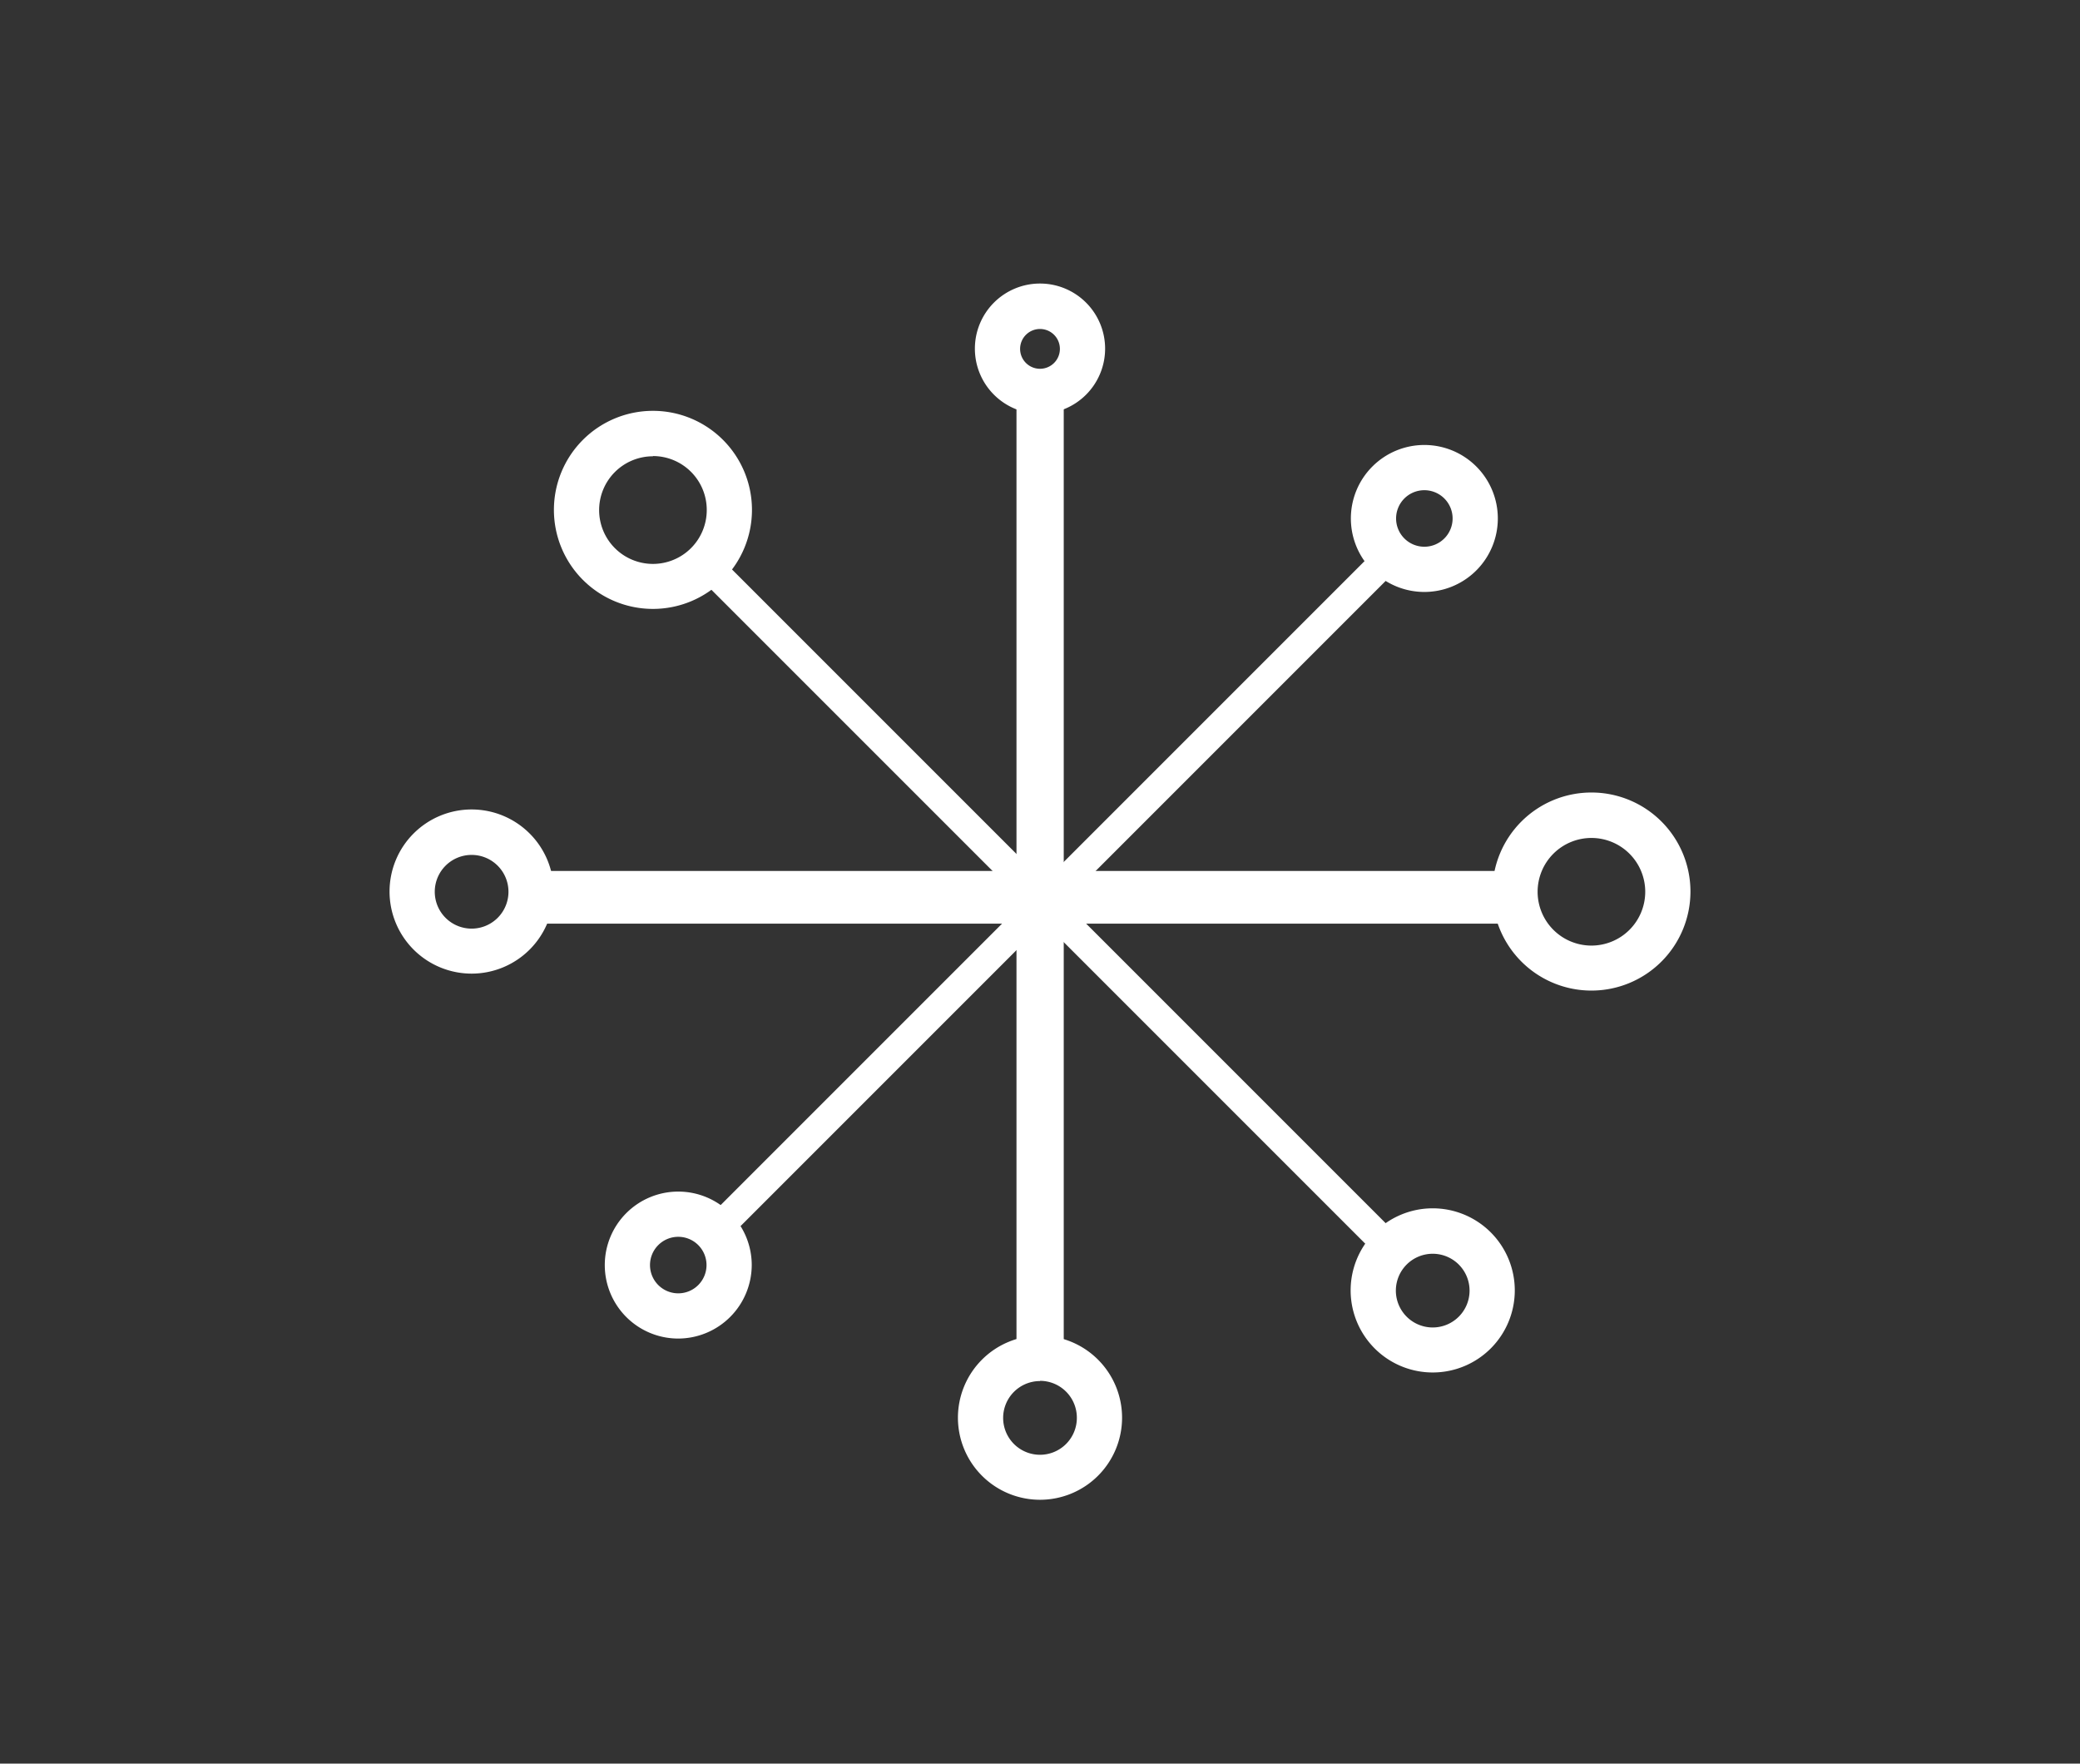<svg id="Layer_1" data-name="Layer 1" xmlns="http://www.w3.org/2000/svg" viewBox="0 0 92 78"><rect x="0" y="0" width="92" height="78" fill="#333333" stroke="none"/><title>Artboard 3 copy 10</title><rect width="92" height="78" fill="none"/><rect x="45.92" y="18.53" width="1.28" height="43.48" transform="translate(-14.84 44.72) rotate(-45)" fill="#fff"/><path d="M28.88,26.93a4.38,4.38,0,1,1,4.38-4.38A4.38,4.38,0,0,1,28.88,26.93Zm0-6.75a2.38,2.38,0,1,0,2.38,2.38A2.38,2.38,0,0,0,28.88,20.17Z" fill="#fff"/><path d="M63.4,60.7A3.63,3.63,0,1,1,67,57.07,3.63,3.63,0,0,1,63.4,60.7Zm0-5.25A1.63,1.63,0,1,0,65,57.07,1.63,1.63,0,0,0,63.4,55.45Z" fill="#fff"/><rect x="45.92" y="17.78" width="1.28" height="43.48" transform="translate(41.58 -21.35) rotate(45)" fill="#fff"/><path d="M30,59.2a3.25,3.25,0,1,1,3.25-3.25A3.26,3.26,0,0,1,30,59.2Zm0-4.5a1.25,1.25,0,1,0,1.25,1.25A1.25,1.25,0,0,0,30,54.7Z" fill="#fff"/><path d="M63,26.18a3.25,3.25,0,1,1,3.25-3.25A3.25,3.25,0,0,1,63,26.18Zm0-4.5a1.25,1.25,0,1,0,1.25,1.25A1.25,1.25,0,0,0,63,21.68Z" fill="#fff"/><rect x="44.96" y="17.2" width="2.09" height="43.48" fill="#fff"/><path d="M46,18.3a2.88,2.88,0,1,1,2.88-2.88A2.88,2.88,0,0,1,46,18.3Zm0-3.75a.88.88,0,1,0,.88.88A.88.88,0,0,0,46,14.55Z" fill="#fff"/><path d="M46,66.33a3.63,3.63,0,1,1,3.63-3.63A3.63,3.63,0,0,1,46,66.33Zm0-5.25a1.63,1.63,0,1,0,1.63,1.63A1.63,1.63,0,0,0,46,61.07Z" fill="#fff"/><rect x="44.02" y="17.95" width="2.33" height="43.48" transform="translate(84.87 -5.5) rotate(90)" fill="#fff"/><path d="M70.39,43.81a4.38,4.38,0,1,1,4.38-4.38A4.38,4.38,0,0,1,70.39,43.81Zm0-6.75a2.38,2.38,0,1,0,2.38,2.38A2.38,2.38,0,0,0,70.39,37.06Z" fill="#fff"/><path d="M20.86,43.06a3.63,3.63,0,1,1,3.63-3.63A3.63,3.63,0,0,1,20.86,43.06Zm0-5.25a1.63,1.63,0,1,0,1.63,1.63A1.63,1.63,0,0,0,20.86,37.81Z" fill="#fff"/></svg>